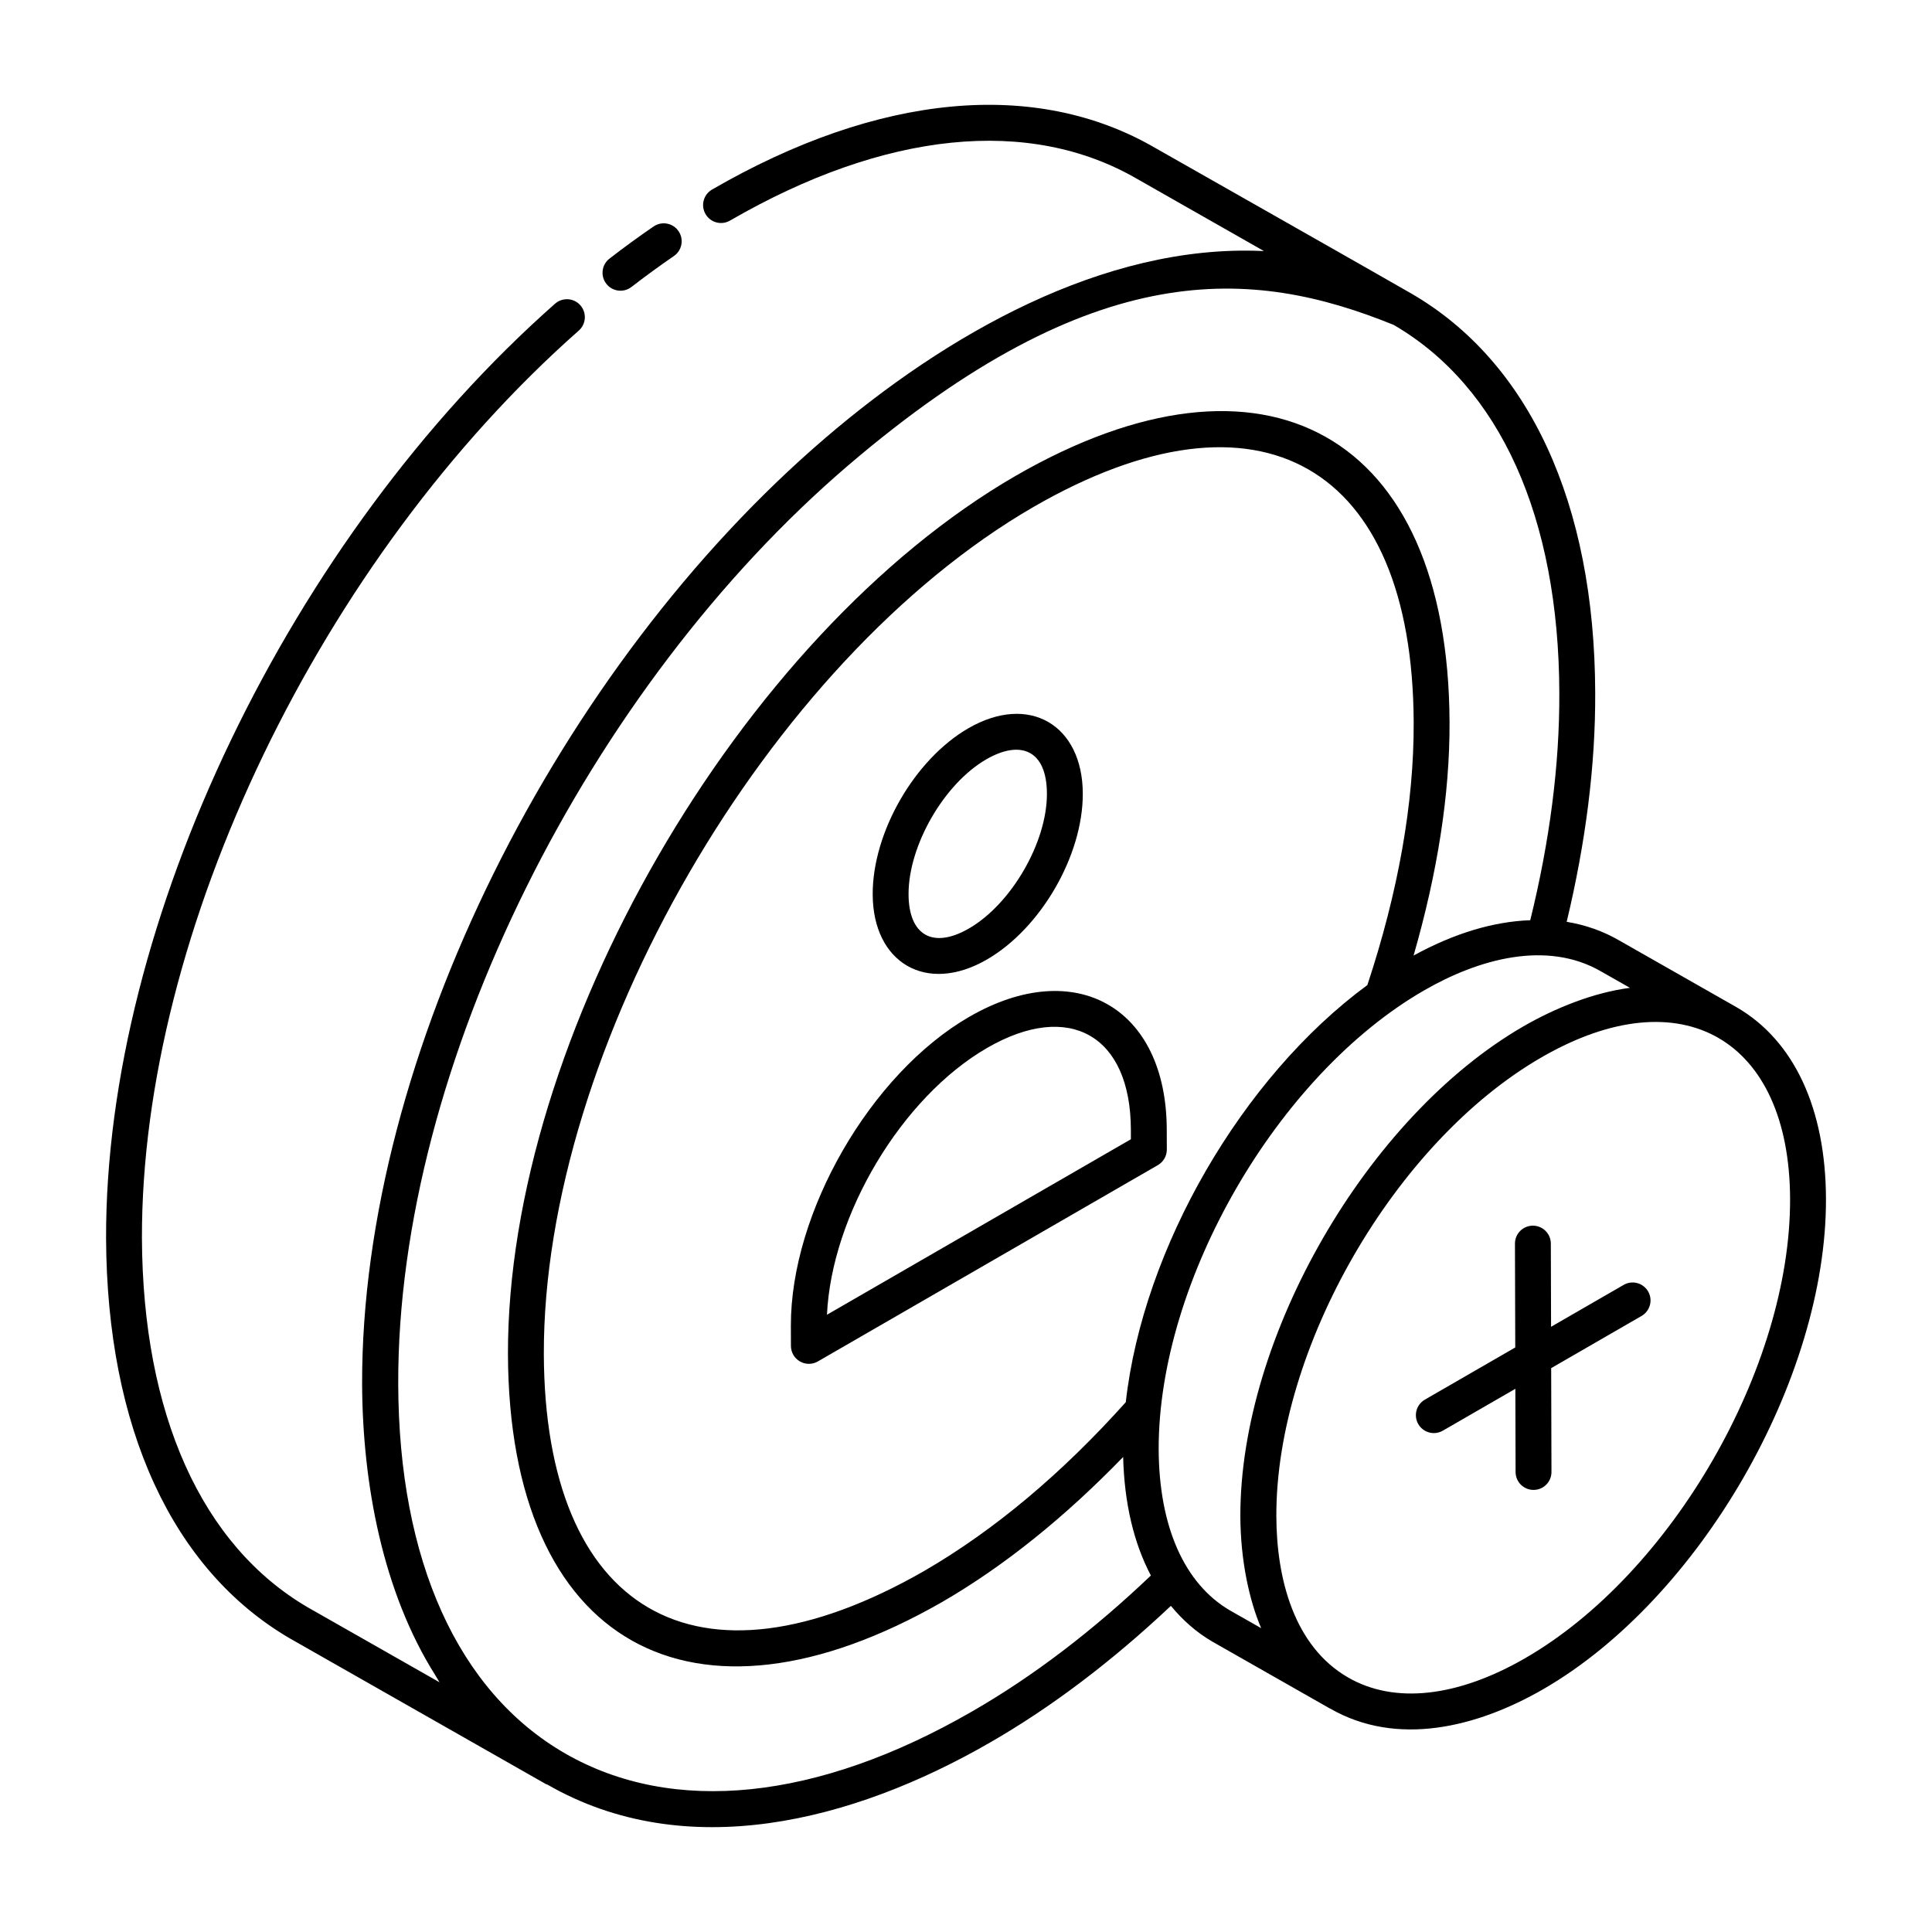 <?xml version="1.0" encoding="UTF-8"?>
<!-- Uploaded to: SVG Repo, www.svgrepo.com, Generator: SVG Repo Mixer Tools -->
<svg fill="#000000" width="800px" height="800px" version="1.1" viewBox="144 144 512 512" xmlns="http://www.w3.org/2000/svg">
 <g>
  <path d="m220.86 578.22 67.855 38.605c0.094 0.055 0.199 0.031 0.297 0.078 0.012 0.008 0.023 0.016 0.035 0.023 36.629 21.09 80.875 9.891 117.33-11.145 16.402-9.426 32.484-21.672 47.918-36.211 3.129 3.785 6.75 7.004 10.945 9.453l31.152 17.723c0.031 0.016 0.066 0.008 0.094 0.023 0.016 0.008 0.027 0.023 0.043 0.031 17.676 10.164 38.828 5.016 56.438-5.144 41.453-23.938 75.066-82.23 74.934-129.95-0.07-23.93-8.465-41.938-23.633-50.746-0.004 0-0.004-0.004-0.008-0.004-0.004-0.004-0.008-0.004-0.012-0.008-0.953-0.543-32.094-18.266-31.141-17.719-4.254-2.473-8.922-4.113-13.922-4.941 5.027-20.98 7.648-41.395 7.559-60.695-0.141-50.211-17.512-87.824-48.914-105.91-7.16-4.141-66.598-37.859-67.613-38.438-31.668-18.438-73.402-14.543-117.52 10.988-2.269 1.312-3.051 4.219-1.73 6.492 1.301 2.269 4.207 3.055 6.492 1.73 41.027-23.73 79.375-27.645 108.01-10.973l33.445 19.031c-0.156-0.008-0.316 0.004-0.473 0h-0.031c-42.059-1.816-83.883 22.289-115.7 49.559-70.492 60.367-122.94 163.69-122.75 250.68 0.113 26.387 5.434 55.086 19.414 77.23 0.184 0.293 0.348 0.609 0.539 0.898 0.195 0.305 0.363 0.645 0.566 0.945l-34.875-19.836c-28.164-16.438-43.789-51.195-43.992-97.871-0.18-81.25 47.43-180.15 115.77-240.51 1.969-1.734 2.152-4.738 0.414-6.707-1.73-1.965-4.734-2.148-6.707-0.414-70.234 62.035-119.17 163.88-118.98 247.66 0.215 50.191 17.516 87.855 48.754 106.08zm168.14-17.941c-60.785 34.855-100.61 10.359-100.88-57.391-0.188-80.945 59.277-183.79 129.85-224.59 59.988-34.574 100.4-10.918 100.67 57.117 0.09 21.395-4.074 44.832-12.273 69.637-33.199 24.387-59.449 69.738-64.023 110.54-16.906 18.883-34.848 33.949-53.348 44.684zm229.39-98.547c0.125 44.684-31.359 99.277-70.18 121.69-17.98 10.383-34.668 12.215-46.945 5.133-14.324-8.242-18.977-26.156-19.02-42.758-0.129-44.441 31.414-99.164 70.238-121.57 37.34-21.605 65.781-4.672 65.906 37.508zm-42.438-55.945c-9.68 1.254-19.824 5.356-28.219 10.199-41.371 23.887-75.129 82.242-75.027 129.84 0.047 11.844 2.418 22.434 5.519 29.656l-8.246-4.688c-12.113-7.07-18.832-22.246-18.918-42.719-0.094-44.609 31.43-99.145 70.273-121.57 14.469-8.371 32.586-13.43 47.031-5.031zm-18.719-78.156c0.09 19.098-2.559 39.359-7.699 60.234-9.773 0.352-20.172 3.469-30.922 9.367 6.281-21.801 9.617-42.598 9.531-61.852-0.301-76.586-49.035-103.3-114.92-65.316-73.16 42.289-134.8 148.91-134.61 232.85 0.297 76.855 48.93 103.56 115.13 65.598 16.57-9.609 32.609-22.613 47.906-38.395 0.301 12.246 2.828 22.848 7.348 31.41-15.266 14.543-31.172 26.711-47.371 36.016-40.973 23.645-79.27 27.59-107.85 11.145-28.398-16.348-44.113-51.121-44.242-97.918-0.242-84.449 50.746-184.87 119.29-243.47 65.285-55.777 107.09-52.387 144.51-37.199h0.004c28.168 16.387 43.77 50.988 43.898 97.535z"/>
  <path d="m311.34 220.05c3.703-2.859 7.453-5.594 11.242-8.195 2.168-1.484 2.715-4.441 1.23-6.606-1.484-2.168-4.438-2.711-6.606-1.23-3.938 2.695-7.836 5.543-11.68 8.512-2.078 1.602-2.461 4.586-0.855 6.664 1.605 2.082 4.598 2.461 6.668 0.855z"/>
  <path d="m400.87 413.46c-26.16 15.105-47.371 51.852-47.281 81.914l0.016 5.32c0.004 1.695 0.914 3.258 2.383 4.102 0.734 0.426 1.555 0.637 2.371 0.637 0.82 0 1.645-0.215 2.375-0.637l90.109-52.027c1.477-0.855 2.383-2.426 2.375-4.133l-0.016-5.32c-0.098-32.27-24.156-46.125-52.332-29.855zm-37.715 78.957c1.23-26.441 19.777-57.625 42.465-70.723 21.766-12.566 37.996-3.309 38.074 21.652l0.004 2.566z"/>
  <path d="m405.53 398.29c14.301-8.258 25.469-27.574 25.422-43.973-0.047-18.188-14.211-26.633-30.324-17.32-14.262 8.238-25.402 27.57-25.355 44.012 0.047 18.078 14.148 26.59 30.258 17.281zm-0.148-53.059c9.086-5.25 16.035-2.453 16.062 9.117 0.039 12.871-9.426 29.223-20.668 35.711-9.488 5.477-15.969 1.879-16-9.078-0.035-12.91 9.402-29.281 20.605-35.75z"/>
  <path d="m574.28 484.51-19.23 11.102-0.062-22.059c-0.008-2.617-2.137-4.738-4.754-4.738h-0.016c-2.621 0.008-4.75 2.141-4.738 4.766l0.078 27.508-23.953 13.828c-2.273 1.312-3.055 4.219-1.742 6.492 0.883 1.527 2.481 2.375 4.121 2.375 0.809 0 1.625-0.203 2.371-0.637l19.23-11.102 0.062 22.059c0.008 2.617 2.137 4.738 4.754 4.738h0.016c2.621-0.008 4.75-2.141 4.738-4.766l-0.078-27.508 23.953-13.828c2.273-1.312 3.055-4.219 1.742-6.492-1.32-2.281-4.227-3.051-6.492-1.738z"/>
 </g>
</svg>